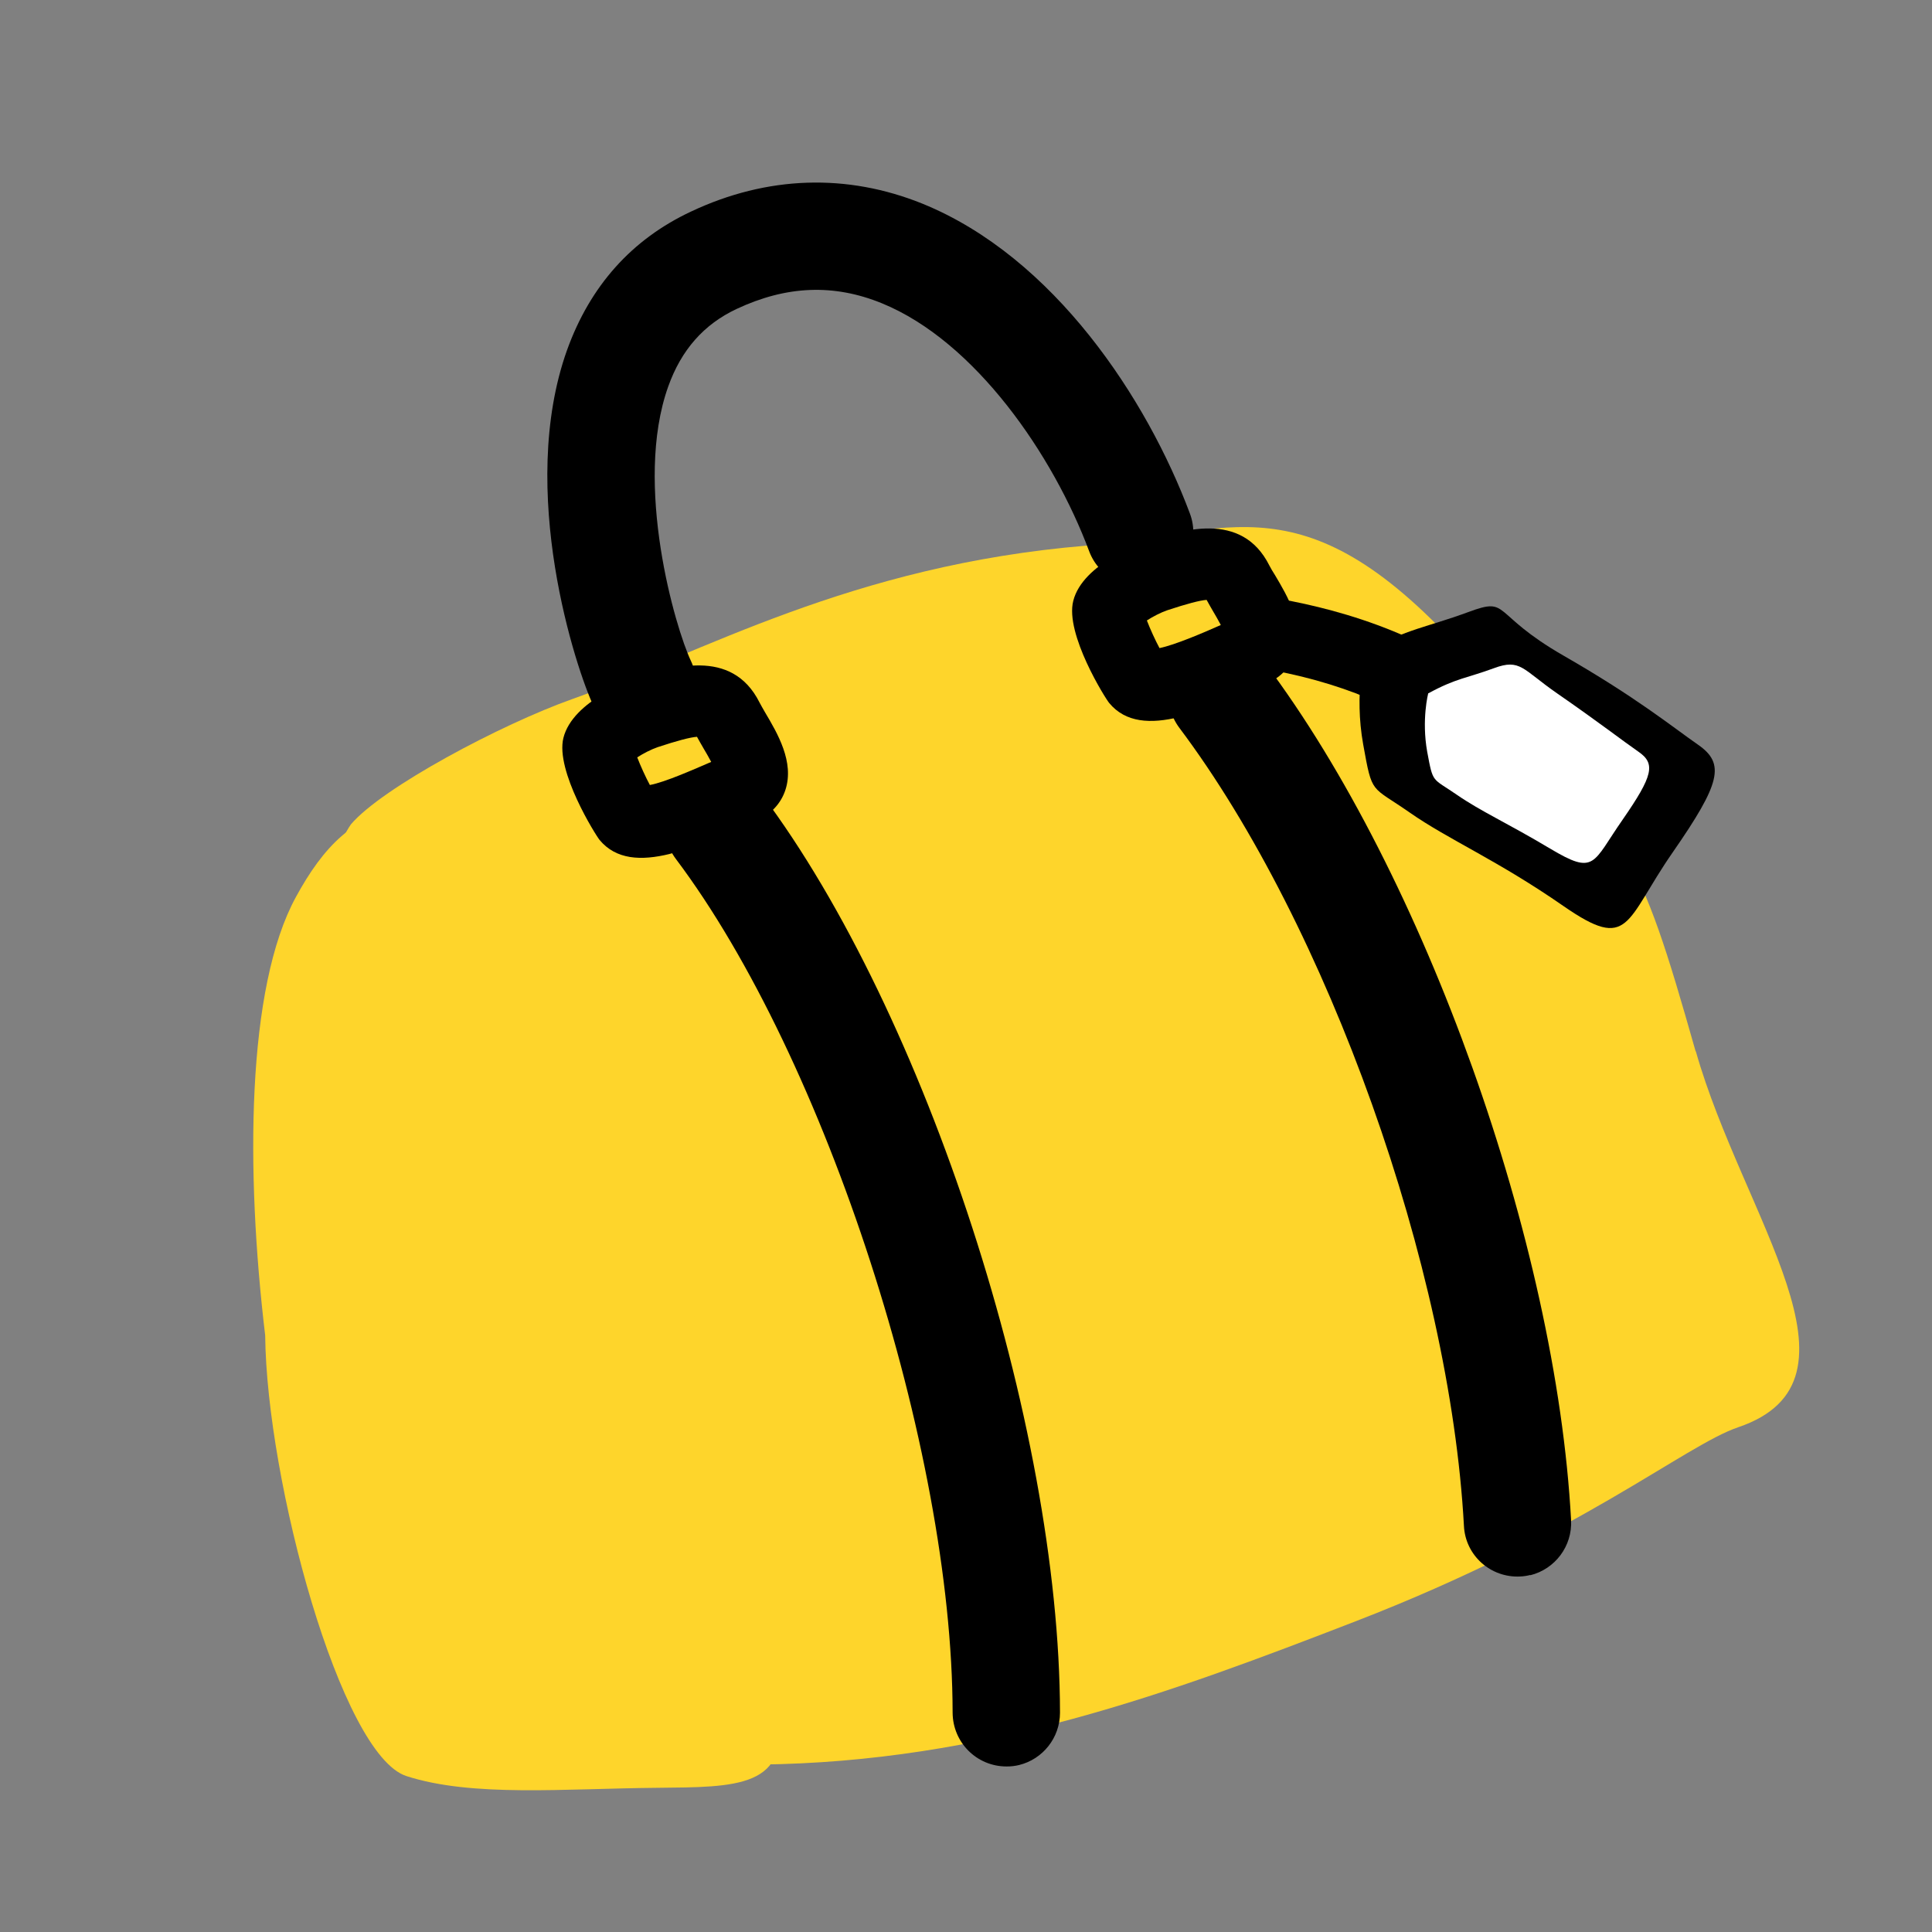 <svg width="66" height="66" viewBox="0 0 66 66" fill="none" xmlns="http://www.w3.org/2000/svg">
<rect x="0" y="0" width="66" height="66" fill="#808080" stroke="none"/>
<path d="M57.924 35.912C55.955 28.979 55.707 28.725 50.139 22.465C44.563 16.206 41.984 18.237 37.114 18.64C29.061 19.308 23.935 22.32 19.559 23.878C17.114 24.745 13.055 26.905 11.989 28.16C10.308 30.625 13.877 32.035 14.34 32.931C19.816 42.074 22.055 49.256 23.528 59.471C23.635 60.204 23.893 60.302 25.924 60.28C33.653 60.201 39.987 57.831 46.34 55.374C53.976 52.417 57.567 49.371 59.379 48.757C64.108 47.152 59.538 41.568 57.933 35.918L57.924 35.912Z" fill="#FED52B"/>
<path d="M13.885 27.622C12.126 27.763 11.028 28.953 10.11 30.641C8.414 33.74 8.391 40.031 9.059 45.619C9.107 50.584 11.639 59.949 13.886 60.674C16.132 61.399 19.25 61.102 22.459 61.074C25.11 61.046 27.102 61.098 26.514 58.406C24.322 48.321 23.211 38.397 17.735 29.254C17.273 28.358 15.444 27.457 13.885 27.622Z" fill="#FED52B"/>
<path d="M22.379 25.133C21.548 25.337 20.667 24.939 20.284 24.137C19.684 22.878 17.657 16.759 19.371 11.959C20.159 9.77 21.578 8.178 23.607 7.227C26.214 5.998 28.941 5.918 31.515 6.959C36.012 8.788 39.188 13.631 40.65 17.546C41.004 18.494 40.521 19.557 39.574 19.911C38.634 20.263 37.563 19.782 37.209 18.835C35.983 15.549 33.316 11.663 30.128 10.361C28.485 9.69 26.869 9.755 25.166 10.553C24.043 11.079 23.273 11.955 22.828 13.203C21.63 16.551 23.079 21.471 23.6 22.571C24.036 23.49 23.641 24.581 22.722 25.017C22.605 25.07 22.487 25.115 22.373 25.143L22.379 25.133Z" fill="black"/>
<path d="M22.878 29.172C21.902 29.411 21.044 29.371 20.482 28.693C20.355 28.538 18.966 26.334 19.247 25.207C19.57 23.924 21.59 23.234 21.68 23.204C22.918 22.787 24.996 22.099 25.947 23.999C25.994 24.092 26.062 24.205 26.134 24.333C26.561 25.052 27.14 26.033 26.832 26.981C26.68 27.447 26.341 27.812 25.874 28.016L25.436 28.204C24.561 28.589 23.67 28.977 22.87 29.173L22.878 29.172ZM22.195 26.818C22.728 26.72 23.718 26.275 24.296 26.028C24.205 25.857 24.107 25.687 24.039 25.574C23.954 25.425 23.87 25.284 23.81 25.17C23.58 25.186 23.132 25.304 22.467 25.524C22.236 25.604 21.971 25.742 21.769 25.873C21.882 26.168 22.055 26.546 22.204 26.824L22.195 26.818Z" fill="black"/>
<path d="M34.823 60.294C34.686 60.327 34.538 60.347 34.383 60.345C33.365 60.344 32.55 59.526 32.543 58.51C32.531 49.505 28.211 36.152 23.091 29.346C22.48 28.534 22.642 27.387 23.454 26.776C24.265 26.165 25.412 26.328 26.023 27.139C31.628 34.602 36.196 48.67 36.211 58.507C36.212 59.371 35.616 60.099 34.816 60.295L34.823 60.294Z" fill="black"/>
<path d="M40.287 24.495C39.312 24.734 38.454 24.694 37.892 24.016C37.767 23.869 36.376 21.657 36.664 20.528C36.987 19.245 39.007 18.555 39.097 18.525C40.343 18.106 42.413 17.421 43.364 19.32C43.411 19.414 43.479 19.526 43.559 19.652C43.986 20.371 44.566 21.352 44.257 22.3C44.105 22.766 43.766 23.132 43.299 23.335L42.861 23.524C41.986 23.908 41.103 24.294 40.303 24.491L40.287 24.495ZM39.605 22.141C40.136 22.035 41.137 21.604 41.705 21.351C41.615 21.18 41.517 21.01 41.449 20.897C41.364 20.748 41.28 20.607 41.22 20.493C40.99 20.509 40.542 20.627 39.877 20.847C39.646 20.927 39.381 21.065 39.179 21.196C39.292 21.491 39.465 21.869 39.614 22.147L39.605 22.141Z" fill="black"/>
<path d="M52.28 53.803C52.174 53.83 52.057 53.85 51.938 53.855C50.925 53.91 50.057 53.137 50.01 52.123C49.53 43.321 45.353 31.605 40.29 24.866C39.679 24.054 39.842 22.908 40.653 22.296C41.465 21.685 42.611 21.848 43.222 22.66C48.668 29.903 53.163 42.486 53.67 51.927C53.719 52.82 53.12 53.605 52.275 53.813L52.28 53.803Z" fill="black"/>
<path d="M46.632 22.267C48.107 21.46 48.739 21.434 50.168 20.906C51.598 20.377 50.899 20.953 53.41 22.396C55.922 23.84 57.086 24.799 58.012 25.444C58.938 26.089 58.785 26.749 57.144 29.115C55.503 31.481 55.687 32.527 53.419 30.958C51.15 29.382 49.493 28.69 48.158 27.758C46.822 26.825 46.883 27.174 46.569 25.433C46.253 23.685 46.632 22.267 46.632 22.267Z" fill="black"/>
<path d="M50.614 25.814C50.233 25.907 49.814 25.816 49.502 25.529C48.069 24.233 45.702 23.247 43.003 22.818C42.339 22.715 41.878 22.084 41.989 21.419C42.099 20.746 42.725 20.301 43.388 20.405C45.239 20.702 48.712 21.522 51.142 23.721C51.641 24.172 51.685 24.945 51.228 25.453C51.056 25.641 50.844 25.765 50.616 25.822L50.614 25.814Z" fill="black"/>
<path d="M48.805 23.68C49.738 23.169 50.132 23.161 51.036 22.826C51.939 22.491 52.006 22.862 53.184 23.68C54.683 24.718 55.394 25.279 55.979 25.685C56.563 26.09 56.47 26.501 55.432 28C54.392 29.491 54.505 29.916 52.952 28.988C51.456 28.095 50.607 27.73 49.761 27.146C48.915 26.562 48.959 26.777 48.755 25.68C48.558 24.581 48.79 23.684 48.79 23.684L48.805 23.68Z" fill="white"/>
</svg>
